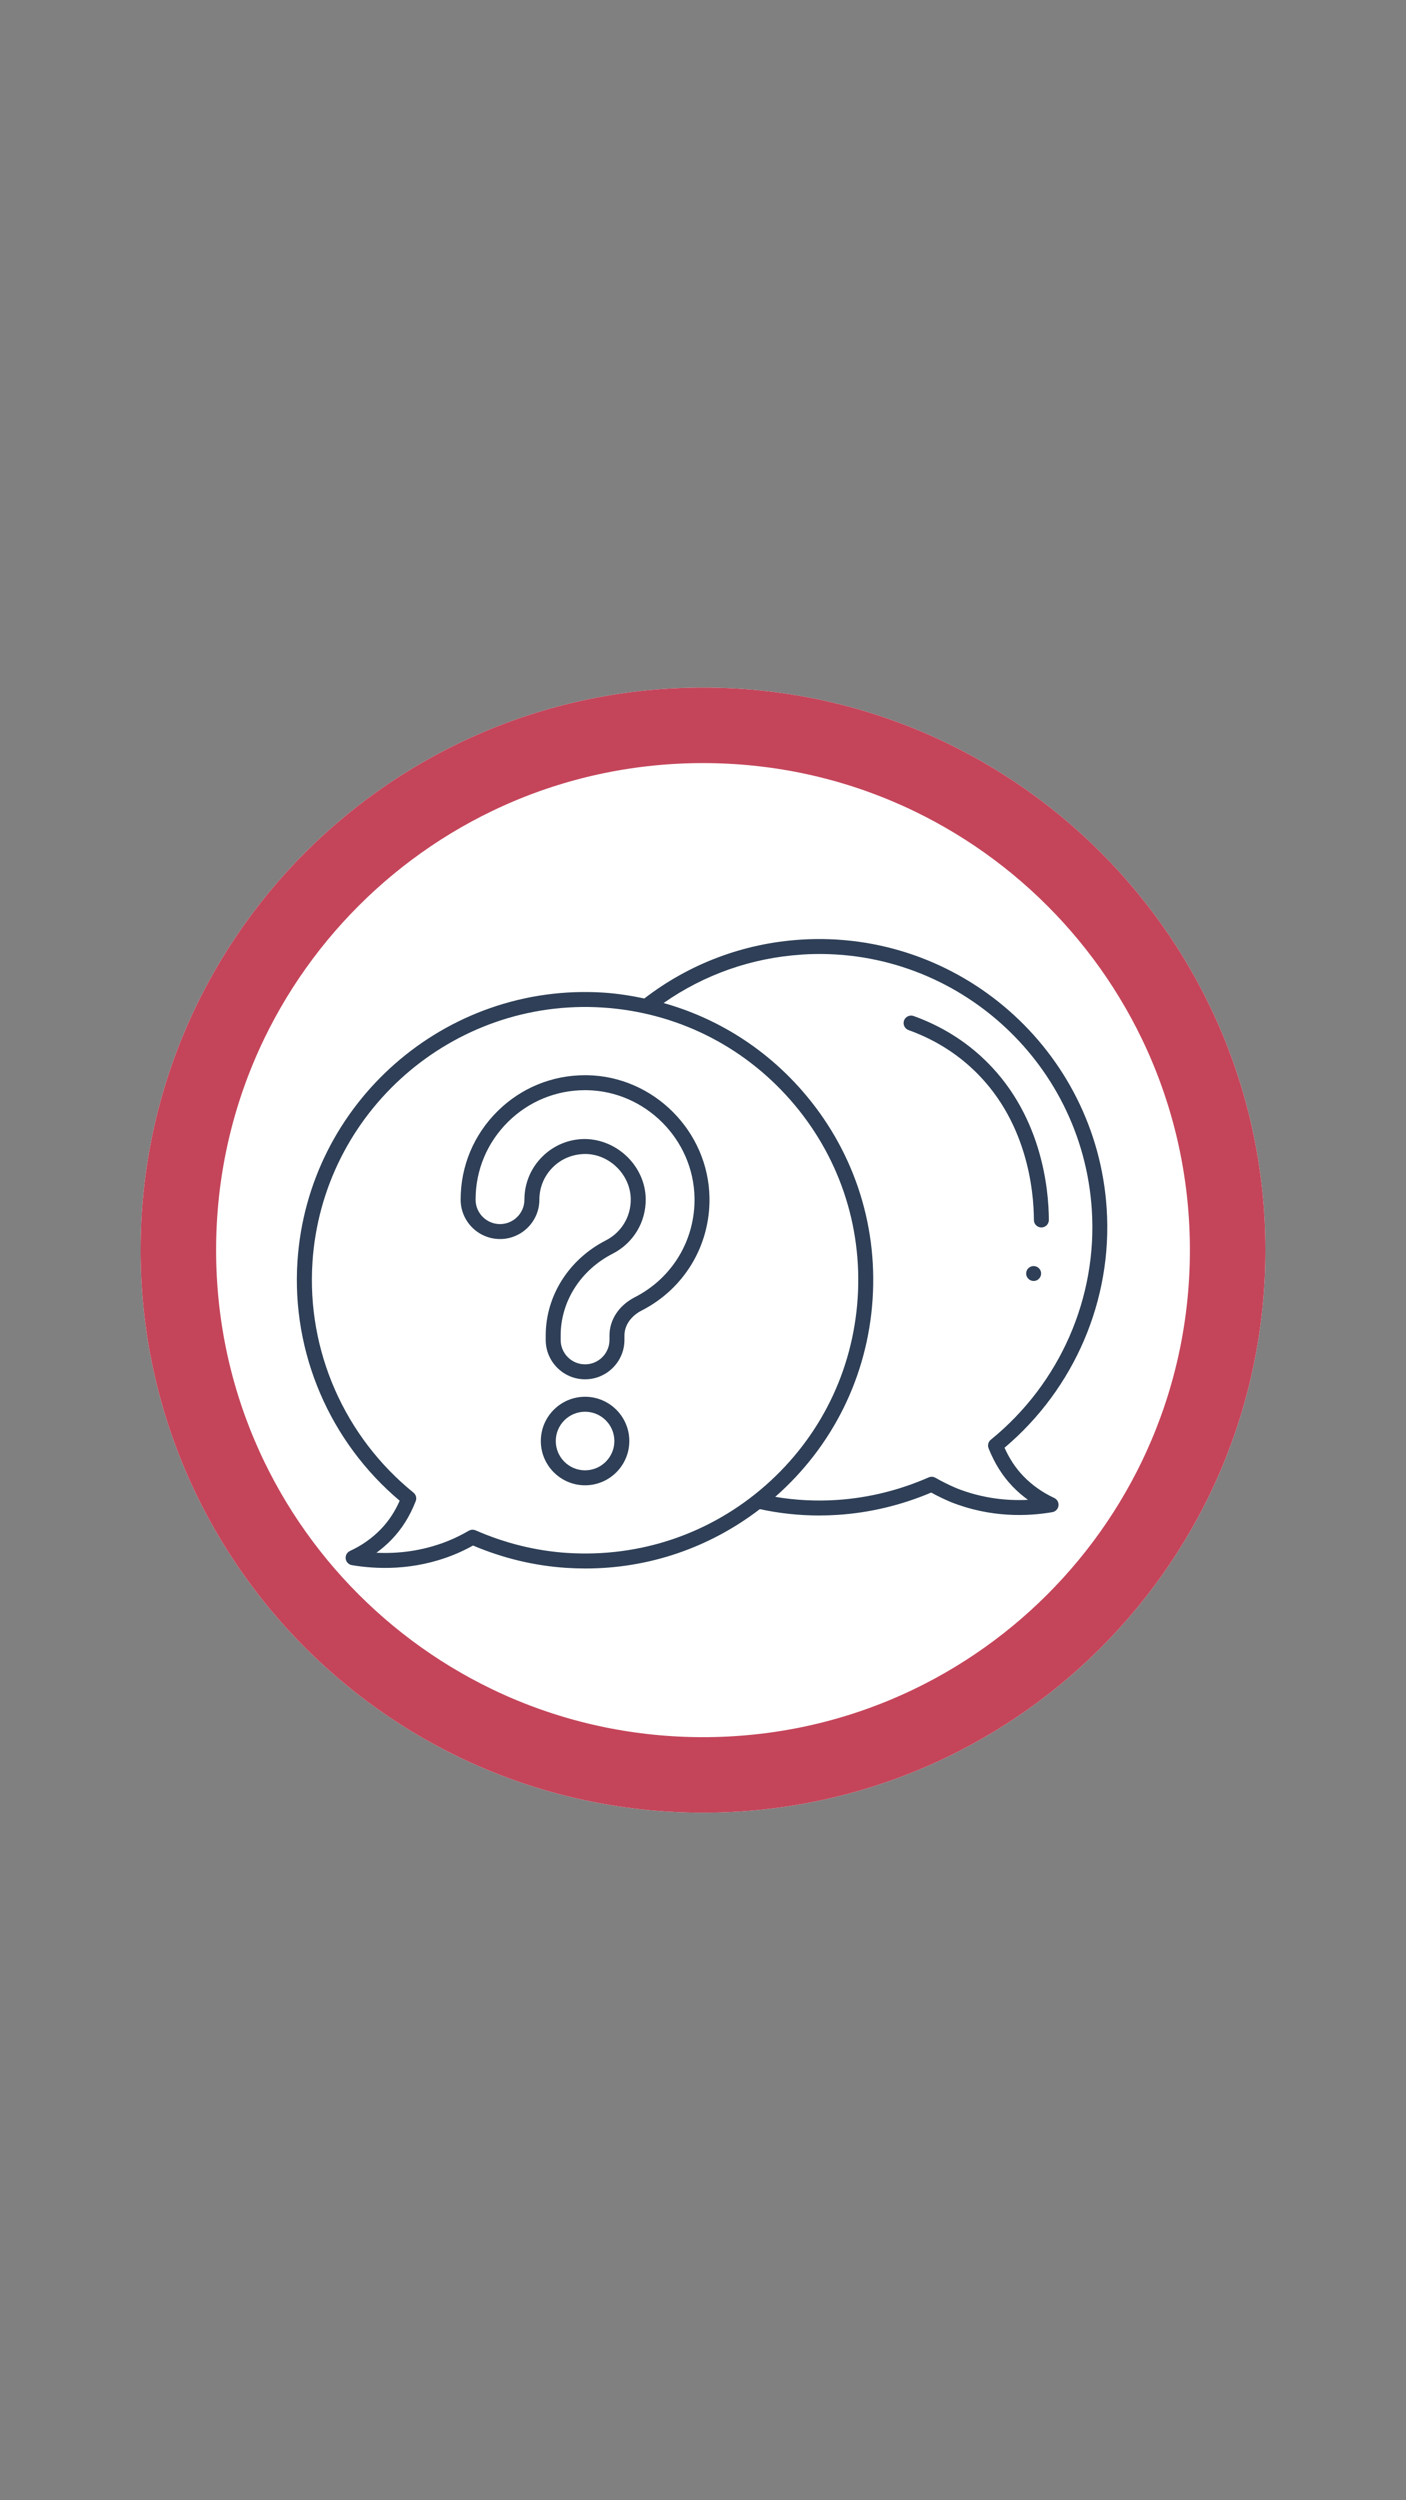 <svg xmlns="http://www.w3.org/2000/svg" xmlns:xlink="http://www.w3.org/1999/xlink" width="1080" zoomAndPan="magnify" viewBox="0 0 810 1440" height="1920" preserveAspectRatio="xMidYMid meet"><rect x="0" y="0" width="810" height="1440" fill="#808080" stroke="none"/><defs><clipPath id="a4f0c009c1"><path d="M 81 396 L 729 396 L 729 1044 L 81 1044 Z M 81 396 "></path></clipPath><clipPath id="346c3324f2"><path d="M 405 396 C 226.059 396 81 541.059 81 720 C 81 898.941 226.059 1044 405 1044 C 583.941 1044 729 898.941 729 720 C 729 541.059 583.941 396 405 396 Z M 405 396 "></path></clipPath></defs><g id="8e6087635f"><g clip-rule="nonzero" clip-path="url(#a4f0c009c1)"><g clip-rule="nonzero" clip-path="url(#346c3324f2)"><path style=" stroke:none;fill-rule:nonzero;fill:#ffffff;fill-opacity:1;" d="M 81 396 L 729 396 L 729 1044 L 81 1044 Z M 81 396 "></path><path style="fill:none;stroke-width:116;stroke-linecap:butt;stroke-linejoin:miter;stroke:#c4455a;stroke-opacity:1;stroke-miterlimit:4;" d="M 432 0 C 193.411 0 -0 193.412 -0 432 C -0 670.589 193.411 864 432 864 C 670.589 864 864 670.589 864 432 C 864 193.412 670.589 0 432 0 Z M 432 0 " transform="matrix(0.75,0,0,0.75,81,396)"></path></g></g><path style=" stroke:none;fill-rule:nonzero;fill:#2e3f57;fill-opacity:1;" d="M 288.055 713.621 C 300.559 713.621 310.738 703.445 310.738 690.941 C 310.738 683.828 313.52 677.176 318.578 672.203 C 323.527 667.316 330.078 664.629 337.43 664.629 L 337.445 664.629 C 351.312 664.816 363.188 676.695 363.379 690.559 C 363.523 700.66 358.027 709.797 349.027 714.398 C 327.664 725.328 314.383 746.328 314.383 769.211 L 314.383 771.727 C 314.383 784.223 324.562 794.402 337.059 794.402 C 349.555 794.402 359.742 784.223 359.742 771.727 L 359.742 769.211 C 359.742 763.359 363.465 757.953 369.688 754.773 C 394.16 742.254 409.121 717.406 408.734 689.914 C 408.191 651.492 376.496 619.797 338.082 619.254 L 337.047 619.254 C 318.098 619.254 300.223 626.578 286.727 639.895 C 272.953 653.469 265.371 671.59 265.371 690.93 C 265.371 703.438 275.551 713.613 288.055 713.613 Z M 292.777 646.039 C 304.645 634.328 320.371 627.879 337.047 627.879 L 337.961 627.879 C 371.754 628.363 399.633 656.25 400.117 690.043 C 400.453 714.227 387.293 736.098 365.766 747.105 C 356.594 751.793 351.121 760.059 351.121 769.211 L 351.121 771.727 C 351.121 779.473 344.812 785.781 337.059 785.781 C 329.301 785.781 323 779.484 323 771.727 L 323 769.211 C 323 749.578 334.473 731.516 352.949 722.07 C 364.895 715.957 372.184 703.832 371.996 690.441 C 371.746 672.031 355.984 656.27 337.059 656 C 327.809 656 319.098 659.578 312.531 666.059 C 305.816 672.668 302.117 681.504 302.117 690.941 C 302.117 698.695 295.809 705.004 288.055 705.004 C 280.297 705.004 273.988 698.695 273.988 690.941 C 273.988 673.926 280.652 657.977 292.777 646.039 Z M 292.777 646.039 "></path><path style=" stroke:none;fill-rule:nonzero;fill:#2e3f57;fill-opacity:1;" d="M 337.059 804.457 C 323 804.457 311.566 815.895 311.566 829.953 C 311.566 844.008 323 855.445 337.059 855.445 C 351.113 855.445 362.551 844.008 362.551 829.953 C 362.551 815.895 351.113 804.457 337.059 804.457 Z M 337.059 846.824 C 327.75 846.824 320.184 839.258 320.184 829.953 C 320.184 820.645 327.75 813.078 337.059 813.078 C 346.363 813.078 353.934 820.645 353.934 829.953 C 353.934 839.258 346.363 846.824 337.059 846.824 Z M 337.059 846.824 "></path><path style=" stroke:none;fill-rule:nonzero;fill:#2e3f57;fill-opacity:1;" d="M 230.277 864.312 C 227.469 870.664 223.898 876.059 219.41 880.715 C 214.418 885.891 208.438 890.117 201.621 893.262 C 199.914 894.055 198.914 895.871 199.156 897.742 C 199.406 899.621 200.848 901.113 202.707 901.43 C 216.711 903.793 238.242 904.75 261.172 895.562 C 264.914 894.07 268.637 892.289 272.523 890.141 C 289.855 897.484 307.902 901.801 326.234 903 C 329.93 903.242 333.617 903.363 337.289 903.363 C 373.812 903.363 408.762 891.383 437.742 869.172 C 448.863 871.578 460.254 872.836 471.77 872.836 C 475.406 872.836 479.059 872.715 482.715 872.473 C 501.113 871.258 519.188 866.934 536.473 859.625 C 540.008 861.582 543.715 863.375 547.781 865.105 C 570.871 874.273 592.328 873.344 606.273 870.906 C 608.125 870.586 609.559 869.094 609.797 867.234 C 610.047 865.363 609.066 863.555 607.359 862.754 C 600.508 859.547 594.535 855.324 589.598 850.203 C 585.184 845.637 581.609 840.258 578.711 833.82 C 619.07 799.746 641.012 748.492 637.559 696.051 C 631.609 604.723 552.48 535.262 461.125 541.188 C 428.195 543.336 397.168 555.082 371.203 575.066 C 363.551 573.473 355.785 572.215 347.84 571.699 C 256.527 565.75 177.336 635.207 171.363 726.531 C 167.941 779.07 189.902 830.32 230.242 864.312 Z M 461.711 549.781 C 548.344 544.086 623.336 610.004 628.984 696.609 C 632.336 747.355 610.582 796.918 570.801 829.203 C 569.336 830.398 568.82 832.398 569.527 834.148 C 573.031 842.938 577.594 850.137 583.418 856.195 C 586.105 858.977 589.039 861.52 592.219 863.82 C 580.582 864.414 566.164 863.141 551.082 857.141 C 546.695 855.273 542.707 853.297 538.887 851.102 C 537.707 850.43 536.258 850.344 535.02 850.895 C 518.047 858.324 500.27 862.691 482.152 863.891 C 470.184 864.691 458.254 864.047 446.605 862.098 C 479.906 832.855 499.828 792.402 502.719 748.184 C 505.613 703.938 491.09 661.215 461.848 627.887 C 440.398 603.445 412.879 586.289 382.293 577.688 C 405.676 561.34 432.918 551.695 461.711 549.816 Z M 180 727.094 C 185.652 640.488 260.77 574.695 347.312 580.289 C 389.258 583.031 427.637 601.938 455.367 633.543 C 483.094 665.145 496.848 705.652 494.105 747.605 C 491.375 789.559 472.457 827.926 440.855 855.66 C 409.254 883.383 368.738 897.086 326.793 894.398 C 308.773 893.219 291.012 888.84 273.988 881.387 C 273.445 881.145 272.852 881.023 272.266 881.023 C 271.516 881.023 270.773 881.211 270.109 881.594 C 265.836 884.059 261.984 885.953 257.977 887.555 C 242.965 893.562 228.59 894.863 216.859 894.297 C 220.012 892.004 222.941 889.461 225.633 886.676 C 231.57 880.496 236.113 873.266 239.5 864.57 C 240.18 862.82 239.652 860.832 238.199 859.66 C 198.449 827.461 176.688 777.906 180.008 727.086 Z M 180 727.094 "></path><path style=" stroke:none;fill-rule:nonzero;fill:#2e3f57;fill-opacity:1;" d="M 523.418 593.277 C 536.941 598.137 548.988 605.324 559.219 614.641 C 591.926 644.402 595.578 686.105 595.629 702.652 C 595.629 705.031 597.57 706.953 599.938 706.953 L 599.957 706.953 C 602.328 706.953 604.258 705.004 604.25 702.633 C 604.188 684.941 600.258 640.332 565.027 608.273 C 553.945 598.191 540.93 590.418 526.332 585.16 C 524.125 584.375 521.625 585.52 520.816 587.754 C 520.016 589.996 521.176 592.457 523.418 593.27 Z M 523.418 593.277 "></path><path style=" stroke:none;fill-rule:nonzero;fill:#2e3f57;fill-opacity:1;" d="M 598.492 730.453 C 598.148 730.023 597.629 729.766 597.113 729.508 C 596.078 729.074 594.871 729.074 593.836 729.508 C 593.32 729.766 592.805 730.023 592.457 730.453 C 592.027 730.801 591.684 731.316 591.52 731.832 C 591.262 732.352 591.176 732.953 591.176 733.461 C 591.176 734.676 591.605 735.711 592.457 736.488 C 593.234 737.348 594.363 737.77 595.484 737.77 C 596.691 737.77 597.723 737.34 598.5 736.488 C 599.363 735.711 599.793 734.59 599.793 733.461 C 599.793 732.945 599.699 732.34 599.449 731.832 C 599.266 731.309 598.922 730.801 598.5 730.453 Z M 598.492 730.453 "></path></g></svg>